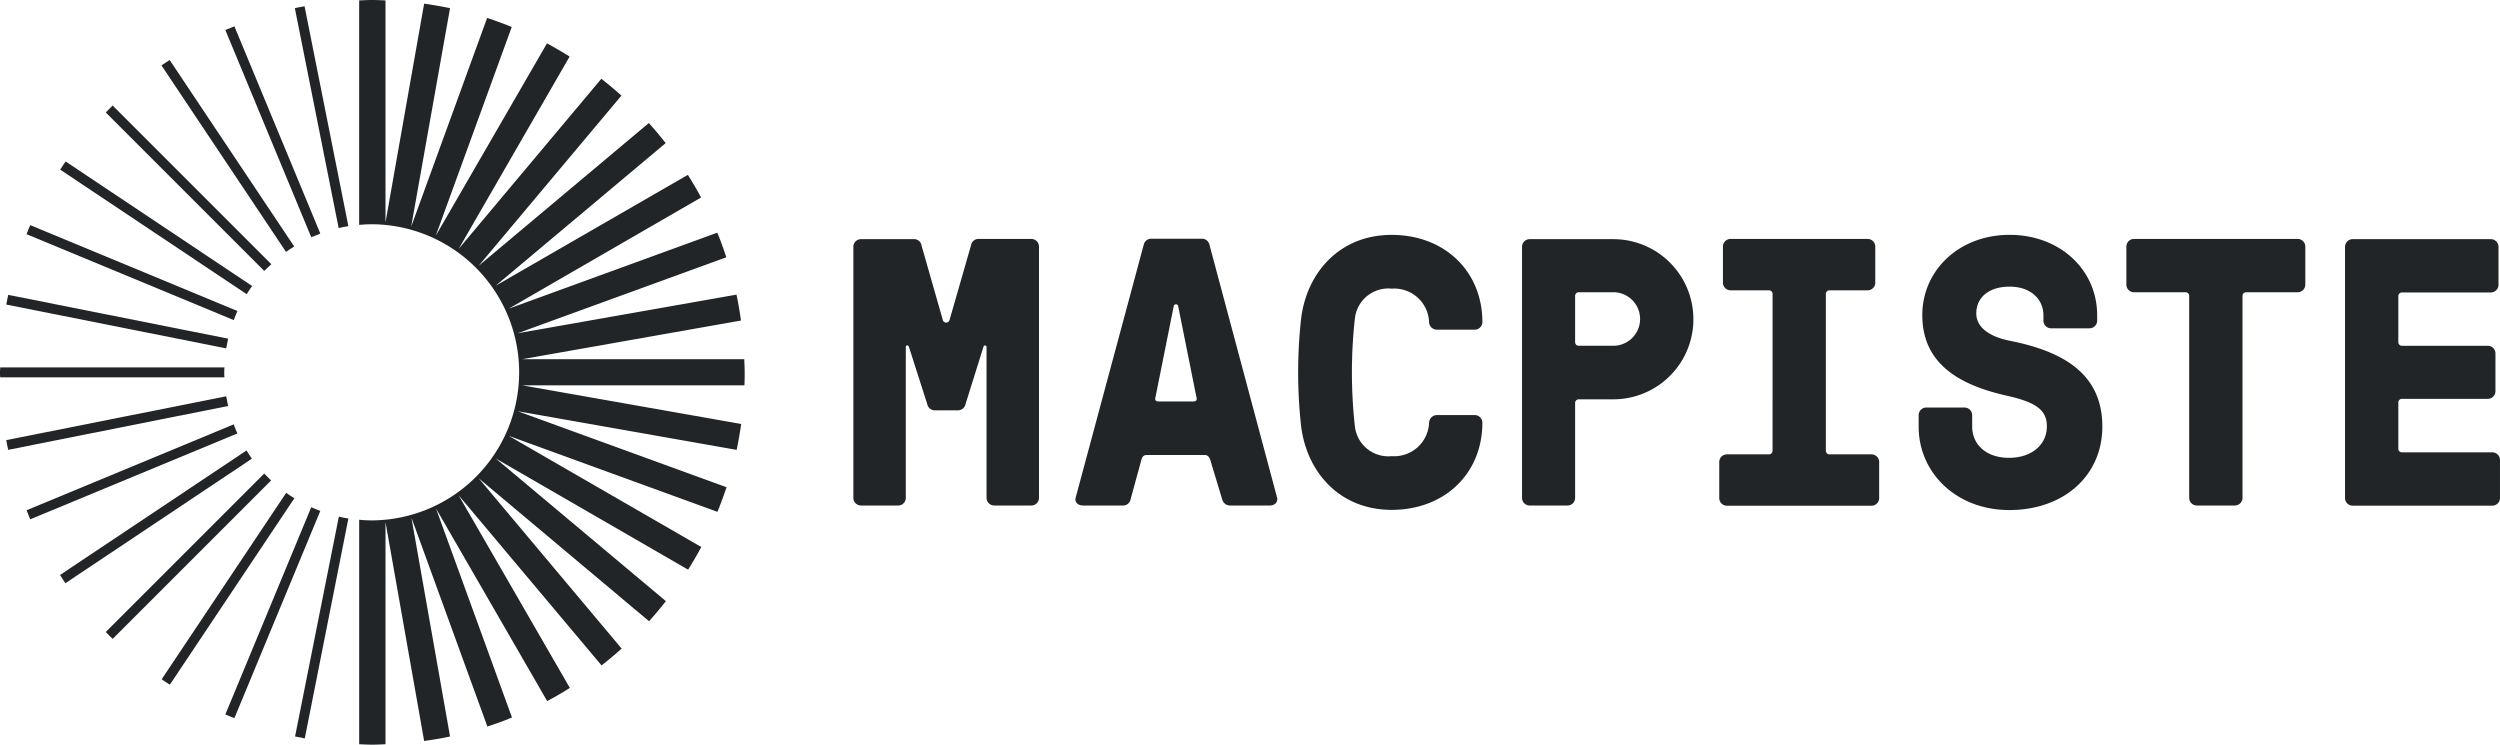 <svg xmlns="http://www.w3.org/2000/svg" width="235" height="69.999" viewBox="0 0 235 69.999"><defs><style>.a{fill:#222528;}</style></defs><g transform="translate(-3.6 -5)"><g transform="translate(3.6 5)"><path class="a" d="M49.537,91.507,32.007,79.8c-.183.264-.345.507-.507.771L49.03,92.278C49.192,92.014,49.355,91.751,49.537,91.507Z" transform="translate(-25.839 -64.623)"/><path class="a" d="M35.723,117.375,16.245,109.3c-.122.284-.243.568-.345.852l19.478,8.075C35.479,117.943,35.6,117.659,35.723,117.375Z" transform="translate(-13.404 -88.138)"/><path class="a" d="M24.681,175.667a3.592,3.592,0,0,1,.02-.467H3.62c0,.162-.02.3-.02.467a3.592,3.592,0,0,0,.02.467H24.7A3.592,3.592,0,0,1,24.681,175.667Z" transform="translate(-3.6 -140.667)"/><path class="a" d="M90.878,50.33,79.171,32.8c-.264.162-.507.345-.771.507l11.707,17.53C90.371,50.655,90.614,50.492,90.878,50.33Z" transform="translate(-63.223 -27.16)"/><path class="a" d="M68.162,68.813,53.249,53.9c-.223.223-.446.426-.649.649L67.493,69.442C67.716,69.239,67.939,69.016,68.162,68.813Z" transform="translate(-42.658 -43.978)"/><path class="a" d="M116.927,36.678,108.852,17.2c-.284.122-.568.223-.852.345l8.075,19.478C116.359,36.921,116.643,36.8,116.927,36.678Z" transform="translate(-86.818 -14.725)"/><path class="a" d="M145.232,28.575,141.113,7.9c-.3.061-.609.1-.913.183l4.119,20.675A7.269,7.269,0,0,1,145.232,28.575Z" transform="translate(-112.484 -7.312)"/><path class="a" d="M27.358,145.719,6.683,141.6l-.183.913,20.675,4.119Q27.266,146.145,27.358,145.719Z" transform="translate(-5.912 -113.884)"/><path class="a" d="M116.075,240,108,259.478c.284.122.568.243.852.345l8.075-19.478C116.643,240.243,116.359,240.122,116.075,240Z" transform="translate(-86.818 -192.32)"/><path class="a" d="M144.419,244.3,140.3,264.975l.913.183,4.1-20.675A6.322,6.322,0,0,1,144.419,244.3Z" transform="translate(-112.564 -195.747)"/><path class="a" d="M206.237,40c0-.406-.02-.832-.041-1.238H185.339l20.553-3.632c-.122-.812-.243-1.623-.426-2.435l-20.574,3.632,19.62-7.142c-.264-.791-.528-1.562-.852-2.313l-19.6,7.142,18.078-10.449c-.386-.73-.812-1.441-1.238-2.13L182.823,31.863l15.988-13.411q-.761-.974-1.583-1.887L181.24,29.976l13.411-15.988q-.913-.822-1.887-1.583L179.353,28.394l10.429-18.078c-.69-.426-1.4-.852-2.13-1.238L177.2,27.156l7.142-19.62q-1.126-.457-2.313-.852L174.89,26.3l3.652-20.533q-1.187-.243-2.435-.426L172.475,25.9V5.041c-.406-.02-.812-.041-1.238-.041s-.832.02-1.238.041v21.1a12.333,12.333,0,0,1,1.238-.061,13.919,13.919,0,0,1,0,27.837A12.331,12.331,0,0,1,170,53.857v21.1c.406.02.812.041,1.238.041.406,0,.832-.02,1.238-.041V54.08l3.632,20.574c.812-.122,1.623-.243,2.435-.426L174.91,53.654l7.142,19.64c.791-.264,1.562-.528,2.313-.852L177.223,52.8l10.449,18.1c.73-.385,1.441-.791,2.13-1.238l-10.449-18.1,13.432,15.988q.974-.761,1.887-1.583L181.24,49.962l16.008,13.432q.822-.913,1.583-1.887L182.843,48.1l18.078,10.449c.426-.69.852-1.4,1.238-2.13l-18.1-10.449,19.62,7.142q.457-1.126.852-2.313l-19.62-7.142,20.574,3.632q.243-1.187.426-2.435l-20.574-3.632h20.878C206.237,40.811,206.237,40.405,206.237,40Z" transform="translate(-136.238 -5)"/><path class="a" d="M90.207,233.3,78.5,250.83c.264.183.507.345.771.507l11.707-17.53A7.236,7.236,0,0,1,90.207,233.3Z" transform="translate(-63.303 -186.979)"/><path class="a" d="M27.175,188.6,6.5,192.719c.061.3.1.609.183.913l20.675-4.119Z" transform="translate(-5.912 -151.348)"/><path class="a" d="M35.378,201.6,15.9,209.675c.122.284.223.568.345.852l19.478-8.075A8.279,8.279,0,0,1,35.378,201.6Z" transform="translate(-13.404 -161.711)"/><path class="a" d="M67.493,224.4,52.6,239.292c.223.223.426.446.649.649l14.893-14.893Z" transform="translate(-42.658 -179.885)"/><path class="a" d="M48.93,213.7,31.4,225.407c.162.264.345.507.507.771l17.53-11.707C49.275,214.228,49.092,213.964,48.93,213.7Z" transform="translate(-25.76 -171.356)"/></g><path class="a" d="M407.9,123.288a.329.329,0,0,0,.649,0l2.009-6.98a.706.706,0,0,1,.751-.609h4.93a.719.719,0,0,1,.71.71v23.637a.719.719,0,0,1-.71.71h-3.51a.719.719,0,0,1-.71-.71V125.865a.144.144,0,0,0-.284-.041l-1.684,5.377a.732.732,0,0,1-.751.609h-2.11a.732.732,0,0,1-.751-.609l-1.725-5.377c-.081-.183-.284-.142-.284.041v14.182a.719.719,0,0,1-.71.71h-3.51a.719.719,0,0,1-.71-.71V116.43a.719.719,0,0,1,.71-.71h4.951a.706.706,0,0,1,.751.609Z" transform="translate(-315.684 -88.239)"/><path class="a" d="M507.69,140.15a.7.7,0,0,1-.69.527h-3.754c-.568,0-.791-.385-.71-.71l6.411-23.82a.714.714,0,0,1,.69-.548h4.788a.714.714,0,0,1,.69.548l6.371,23.82c.061.325-.142.71-.71.71h-3.754a.757.757,0,0,1-.69-.527l-1.116-3.693c-.081-.284-.223-.528-.548-.528h-5.438c-.325,0-.467.223-.528.528Zm2.354-9.638c-.081.284.061.385.284.385h3.287c.223,0,.365-.1.284-.385l-1.725-8.6c-.041-.1-.081-.142-.183-.142h-.041c-.1,0-.142.041-.183.142Z" transform="translate(-397.831 -88.16)"/><path class="a" d="M618.156,131.452a.748.748,0,0,1,.71-.71h3.591a.719.719,0,0,1,.71.71c0,4.809-3.571,8.2-8.522,8.2s-8.014-3.612-8.522-7.913a45.98,45.98,0,0,1,0-10.023c.507-4.3,3.571-7.913,8.522-7.913s8.522,3.409,8.522,8.2a.719.719,0,0,1-.71.71h-3.591a.733.733,0,0,1-.71-.71,3.278,3.278,0,0,0-3.51-3.145,3.164,3.164,0,0,0-3.469,2.861,45.98,45.98,0,0,0,0,10.023,3.163,3.163,0,0,0,3.469,2.861A3.278,3.278,0,0,0,618.156,131.452Z" transform="translate(-480.223 -86.725)"/><path class="a" d="M714.691,140.127a.719.719,0,0,1-.71.71H710.41a.719.719,0,0,1-.71-.71V116.51a.719.719,0,0,1,.71-.71h7.872a7.527,7.527,0,1,1,0,15.055h-3.226a.341.341,0,0,0-.365.365Zm.365-19.336a.341.341,0,0,0-.365.365v4.3a.341.341,0,0,0,.365.365h3.226a2.516,2.516,0,1,0,0-5.032Z" transform="translate(-563.03 -88.319)"/><path class="a" d="M806.212,120.894a.341.341,0,0,0-.365-.365h-3.591a.719.719,0,0,1-.71-.71V116.41a.719.719,0,0,1,.71-.71h12.9a.719.719,0,0,1,.71.71v3.409a.719.719,0,0,1-.71.71h-3.571a.341.341,0,0,0-.365.365v14.69a.341.341,0,0,0,.365.365h3.936a.719.719,0,0,1,.71.71v3.409a.719.719,0,0,1-.71.71H801.91a.719.719,0,0,1-.71-.71v-3.409a.719.719,0,0,1,.71-.71h3.936a.341.341,0,0,0,.365-.365Z" transform="translate(-635.99 -88.239)"/><path class="a" d="M902.059,128.936c-4.484-.994-8.014-2.983-8.014-7.588,0-4.22,3.47-7.548,8.2-7.548,4.788,0,8.238,3.327,8.238,7.548v.528a.719.719,0,0,1-.71.71h-3.632a.719.719,0,0,1-.71-.71v-.528c0-1.441-1.136-2.678-3.186-2.678-2.009,0-3.124,1.075-3.124,2.516,0,1.359,1.319,2.212,3.185,2.577,4.971.994,8.664,3.084,8.664,8.055,0,4.646-3.652,7.852-8.745,7.852-4.951,0-8.522-3.47-8.522-7.852v-1.075a.719.719,0,0,1,.71-.71h3.611a.719.719,0,0,1,.71.71v1.075c0,1.643,1.258,2.942,3.469,2.942,2.151,0,3.551-1.258,3.551-2.942C905.772,130.275,904.737,129.545,902.059,128.936Z" transform="translate(-709.75 -86.725)"/><path class="a" d="M990.91,120.712a.719.719,0,0,1-.71-.71V116.41a.719.719,0,0,1,.71-.71h15.4a.719.719,0,0,1,.71.71V120a.719.719,0,0,1-.71.71h-4.829a.341.341,0,0,0-.365.365v18.971a.719.719,0,0,1-.71.71h-3.591a.719.719,0,0,1-.71-.71V121.077a.341.341,0,0,0-.365-.365Z" transform="translate(-786.721 -88.239)"/><path class="a" d="M1096.511,125.458a.341.341,0,0,0,.365.365h8.055a.719.719,0,0,1,.71.71V130.1a.719.719,0,0,1-.71.71h-8.055a.341.341,0,0,0-.365.365v4.3a.341.341,0,0,0,.365.365h8.481a.719.719,0,0,1,.71.71v3.591a.719.719,0,0,1-.71.71H1092.21a.719.719,0,0,1-.71-.71V116.51a.719.719,0,0,1,.71-.71h13.006a.719.719,0,0,1,.71.71V120.1a.719.719,0,0,1-.71.71h-8.339a.341.341,0,0,0-.365.365Z" transform="translate(-867.468 -88.319)"/></g></svg>